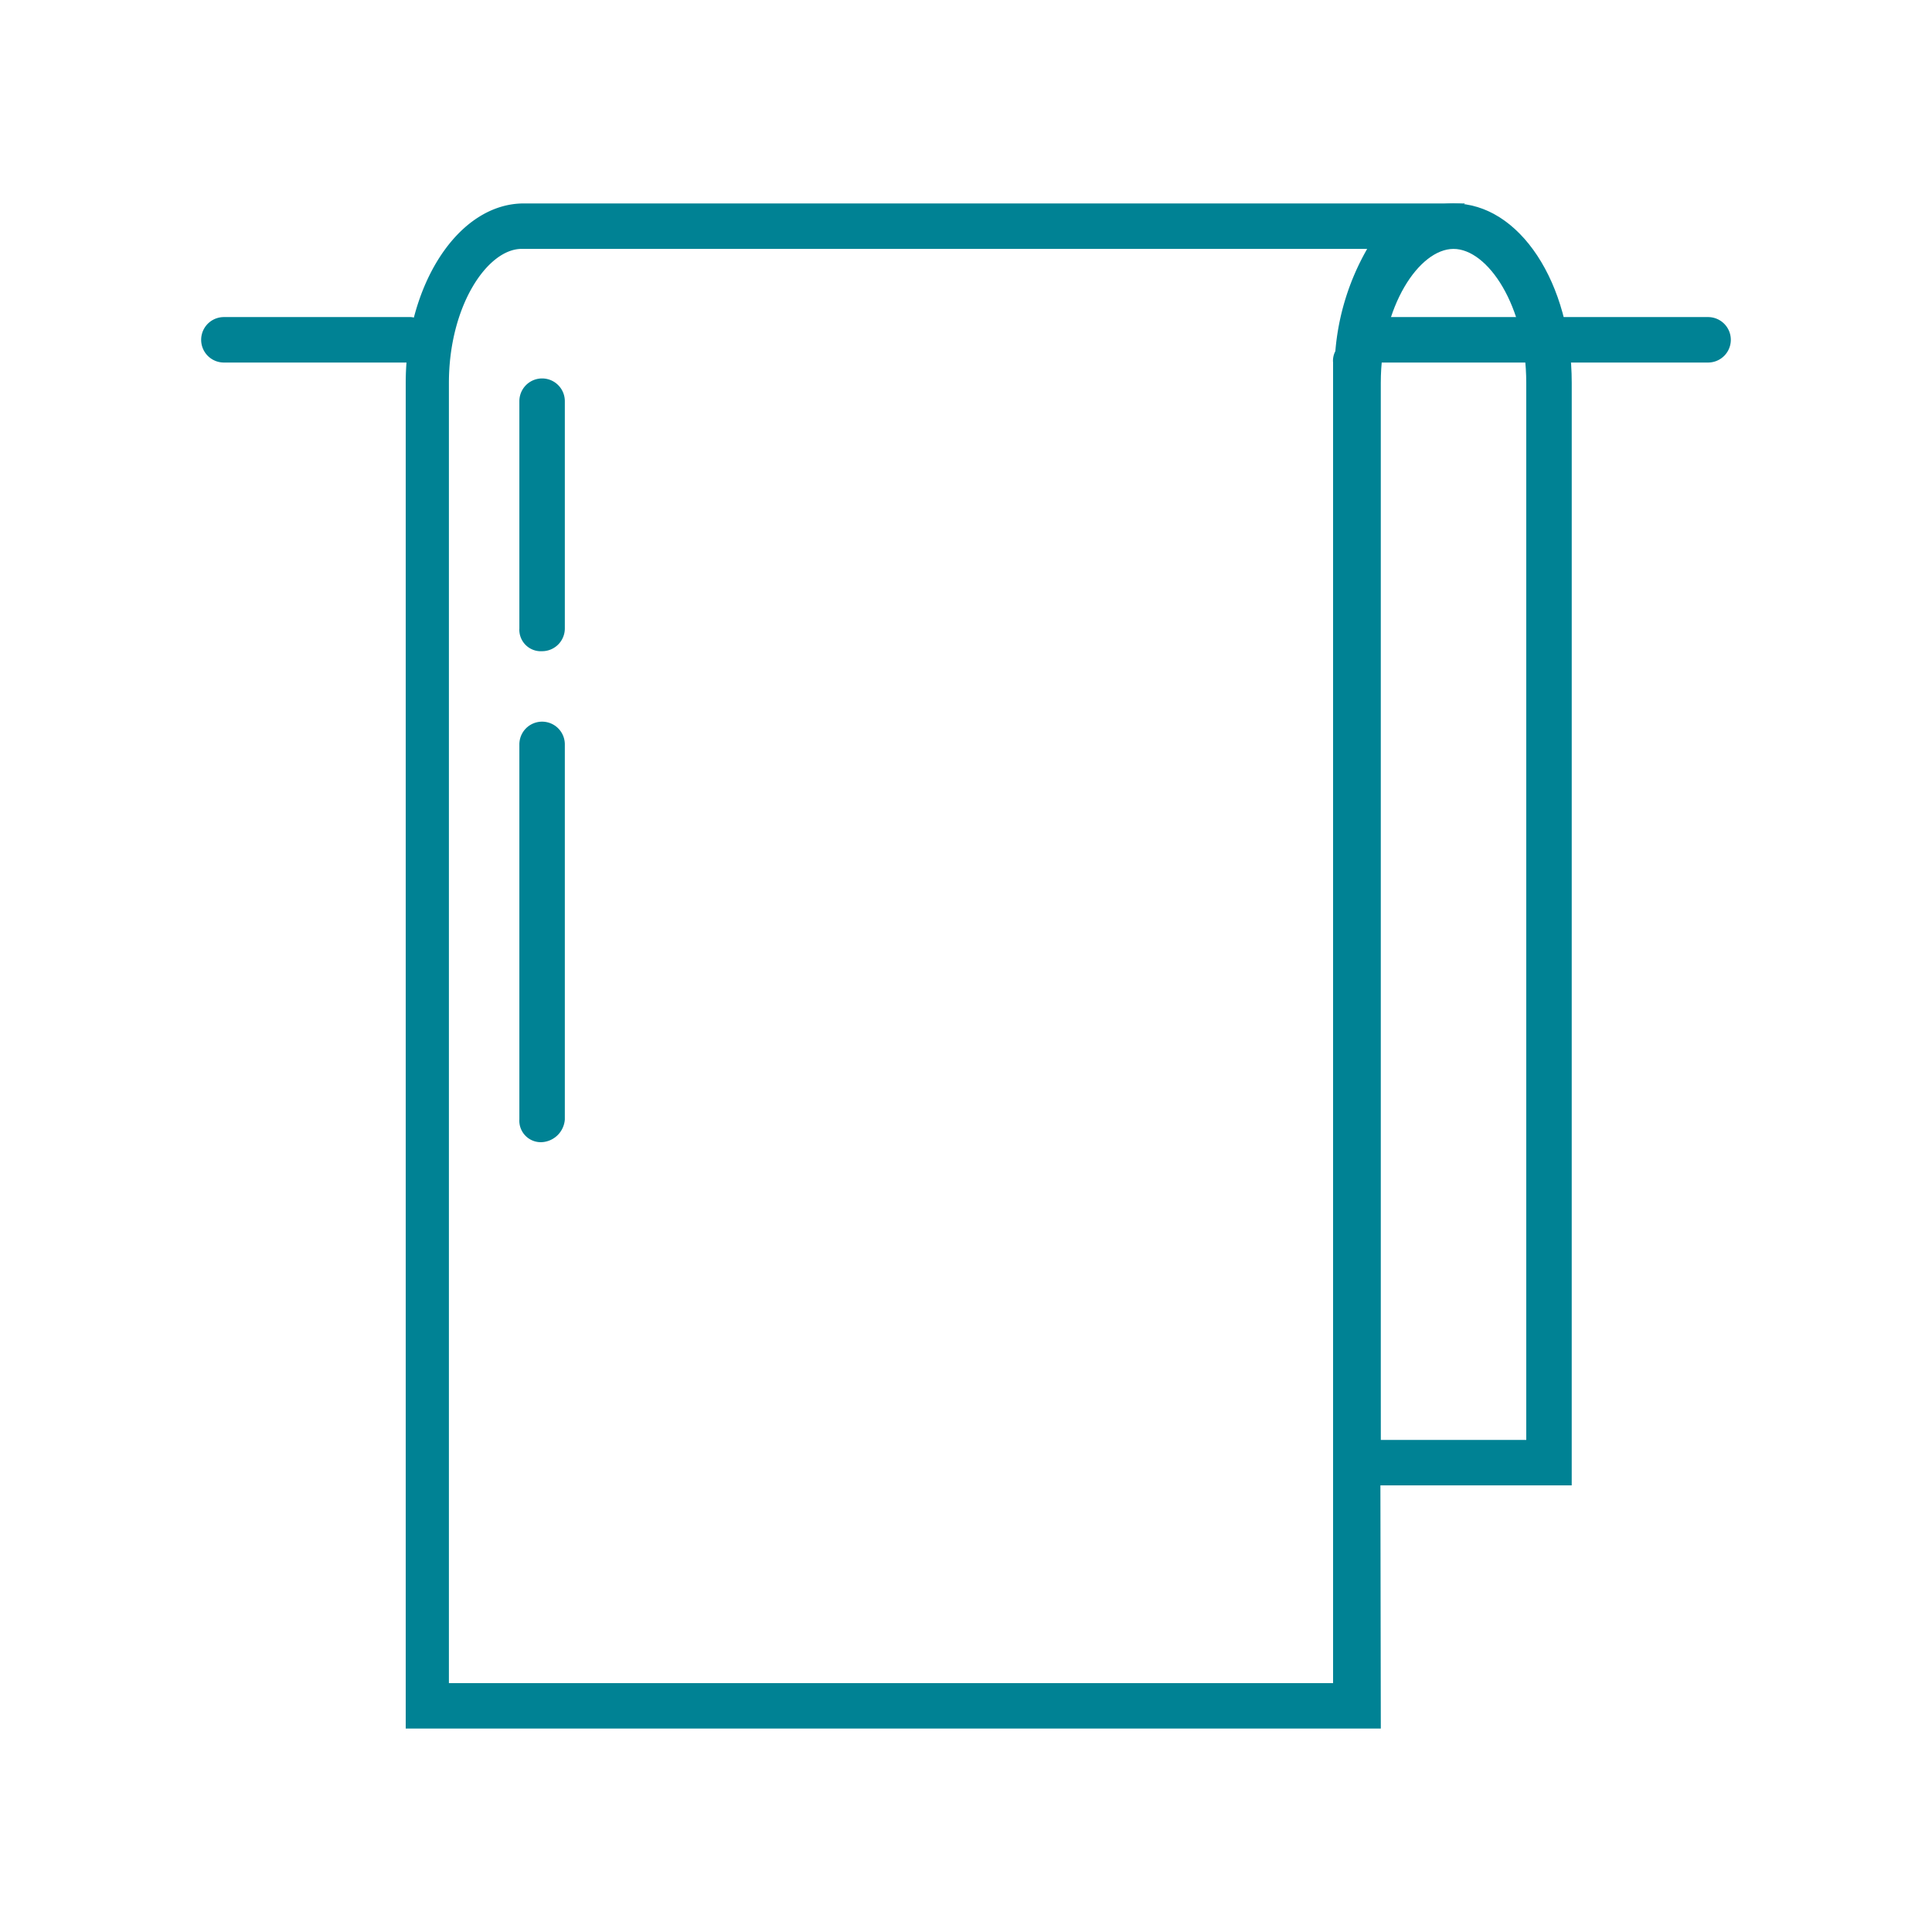 <svg id="vigour_piktogramme_zubehoer" xmlns="http://www.w3.org/2000/svg" xmlns:xlink="http://www.w3.org/1999/xlink" width="85" height="85" viewBox="0 0 85 85">
  <defs>
    <clipPath id="clip-path">
      <rect id="Rechteck_235" data-name="Rechteck 235" width="85" height="85"/>
    </clipPath>
    <clipPath id="clip-path-3">
      <rect id="Rechteck_237" data-name="Rechteck 237" width="85" height="85" transform="translate(-9.75 -14.95)"/>
    </clipPath>
    <clipPath id="clip-path-5">
      <rect id="Rechteck_239" data-name="Rechteck 239" width="85" height="85" transform="translate(-60.449 -14.95)"/>
    </clipPath>
    <clipPath id="clip-path-7">
      <rect id="Rechteck_241" data-name="Rechteck 241" width="85" height="85" transform="translate(-23.85 -32.75)"/>
    </clipPath>
    <clipPath id="clip-path-9">
      <rect id="Rechteck_243" data-name="Rechteck 243" width="85" height="85" transform="translate(-23.85 -17.75)"/>
    </clipPath>
  </defs>
  <g id="Gruppe_582" data-name="Gruppe 582" clip-path="url(#clip-path)">
    <path id="Pfad_379" data-name="Pfad 379" d="M69.149,65.351H58.75v-48.5c0-4.3,2.3-7.9,5.2-7.9s5.2,3.5,5.2,7.9Zm-8.4-2h6.4v-46.5c0-3.4-1.7-5.9-3.2-5.9s-3.2,2.5-3.2,5.9Z" fill="#008294"/>
  </g>
  <g id="Gruppe_583" data-name="Gruppe 583" clip-path="url(#clip-path)">
    <path id="Pfad_380" data-name="Pfad 380" d="M60.75,76.05H17.85V16.85c0-4.3,2.3-7.9,5.2-7.9h41.4l-1.6,1.7a8.808,8.808,0,0,0-2.1,5.1l-.1.3Zm-41-2h38.9V15.95a.894.894,0,0,1,.1-.5,10.82,10.82,0,0,1,1.4-4.5h-37.2c-1.5,0-3.2,2.5-3.2,5.9v57.2Z" fill="#008294"/>
  </g>
  <g id="Gruppe_584" data-name="Gruppe 584" transform="translate(9.75 14.95)" clip-path="url(#clip-path-3)">
    <line id="Linie_59" data-name="Linie 59" x2="8.2" fill="#394553"/>
  </g>
  <g id="Gruppe_585" data-name="Gruppe 585" clip-path="url(#clip-path)">
    <path id="Pfad_381" data-name="Pfad 381" d="M17.95,15.95H9.85a1,1,0,0,1,0-2h8.1a.944.944,0,0,1,1,1,1,1,0,0,1-1,1" fill="#008294"/>
  </g>
  <g id="Gruppe_586" data-name="Gruppe 586" transform="translate(60.449 14.95)" clip-path="url(#clip-path-5)">
    <line id="Linie_60" data-name="Linie 60" x2="14.7" fill="#394553"/>
  </g>
  <g id="Gruppe_587" data-name="Gruppe 587" clip-path="url(#clip-path)">
    <path id="Pfad_382" data-name="Pfad 382" d="M75.149,15.95h-14.7a1,1,0,0,1,0-2h14.7a1,1,0,0,1,0,2" fill="#008294"/>
  </g>
  <g id="Gruppe_588" data-name="Gruppe 588" transform="translate(23.85 32.75)" clip-path="url(#clip-path-7)">
    <line id="Linie_61" data-name="Linie 61" y2="16.5" fill="#394553"/>
  </g>
  <g id="Gruppe_589" data-name="Gruppe 589" clip-path="url(#clip-path)">
    <path id="Pfad_383" data-name="Pfad 383" d="M23.85,50.25a.944.944,0,0,1-1-1V32.75a1,1,0,0,1,2,0v16.5a1.075,1.075,0,0,1-1,1" fill="#008294"/>
  </g>
  <g id="Gruppe_590" data-name="Gruppe 590" transform="translate(23.85 17.75)" clip-path="url(#clip-path-9)">
    <line id="Linie_62" data-name="Linie 62" y2="10" fill="#394553"/>
  </g>
  <g id="Gruppe_591" data-name="Gruppe 591" clip-path="url(#clip-path)">
    <path id="Pfad_384" data-name="Pfad 384" d="M23.85,28.65a.945.945,0,0,1-1-1v-10a1,1,0,0,1,2,0v10a1,1,0,0,1-1,1" fill="#008294"/>
  </g>
</svg>

